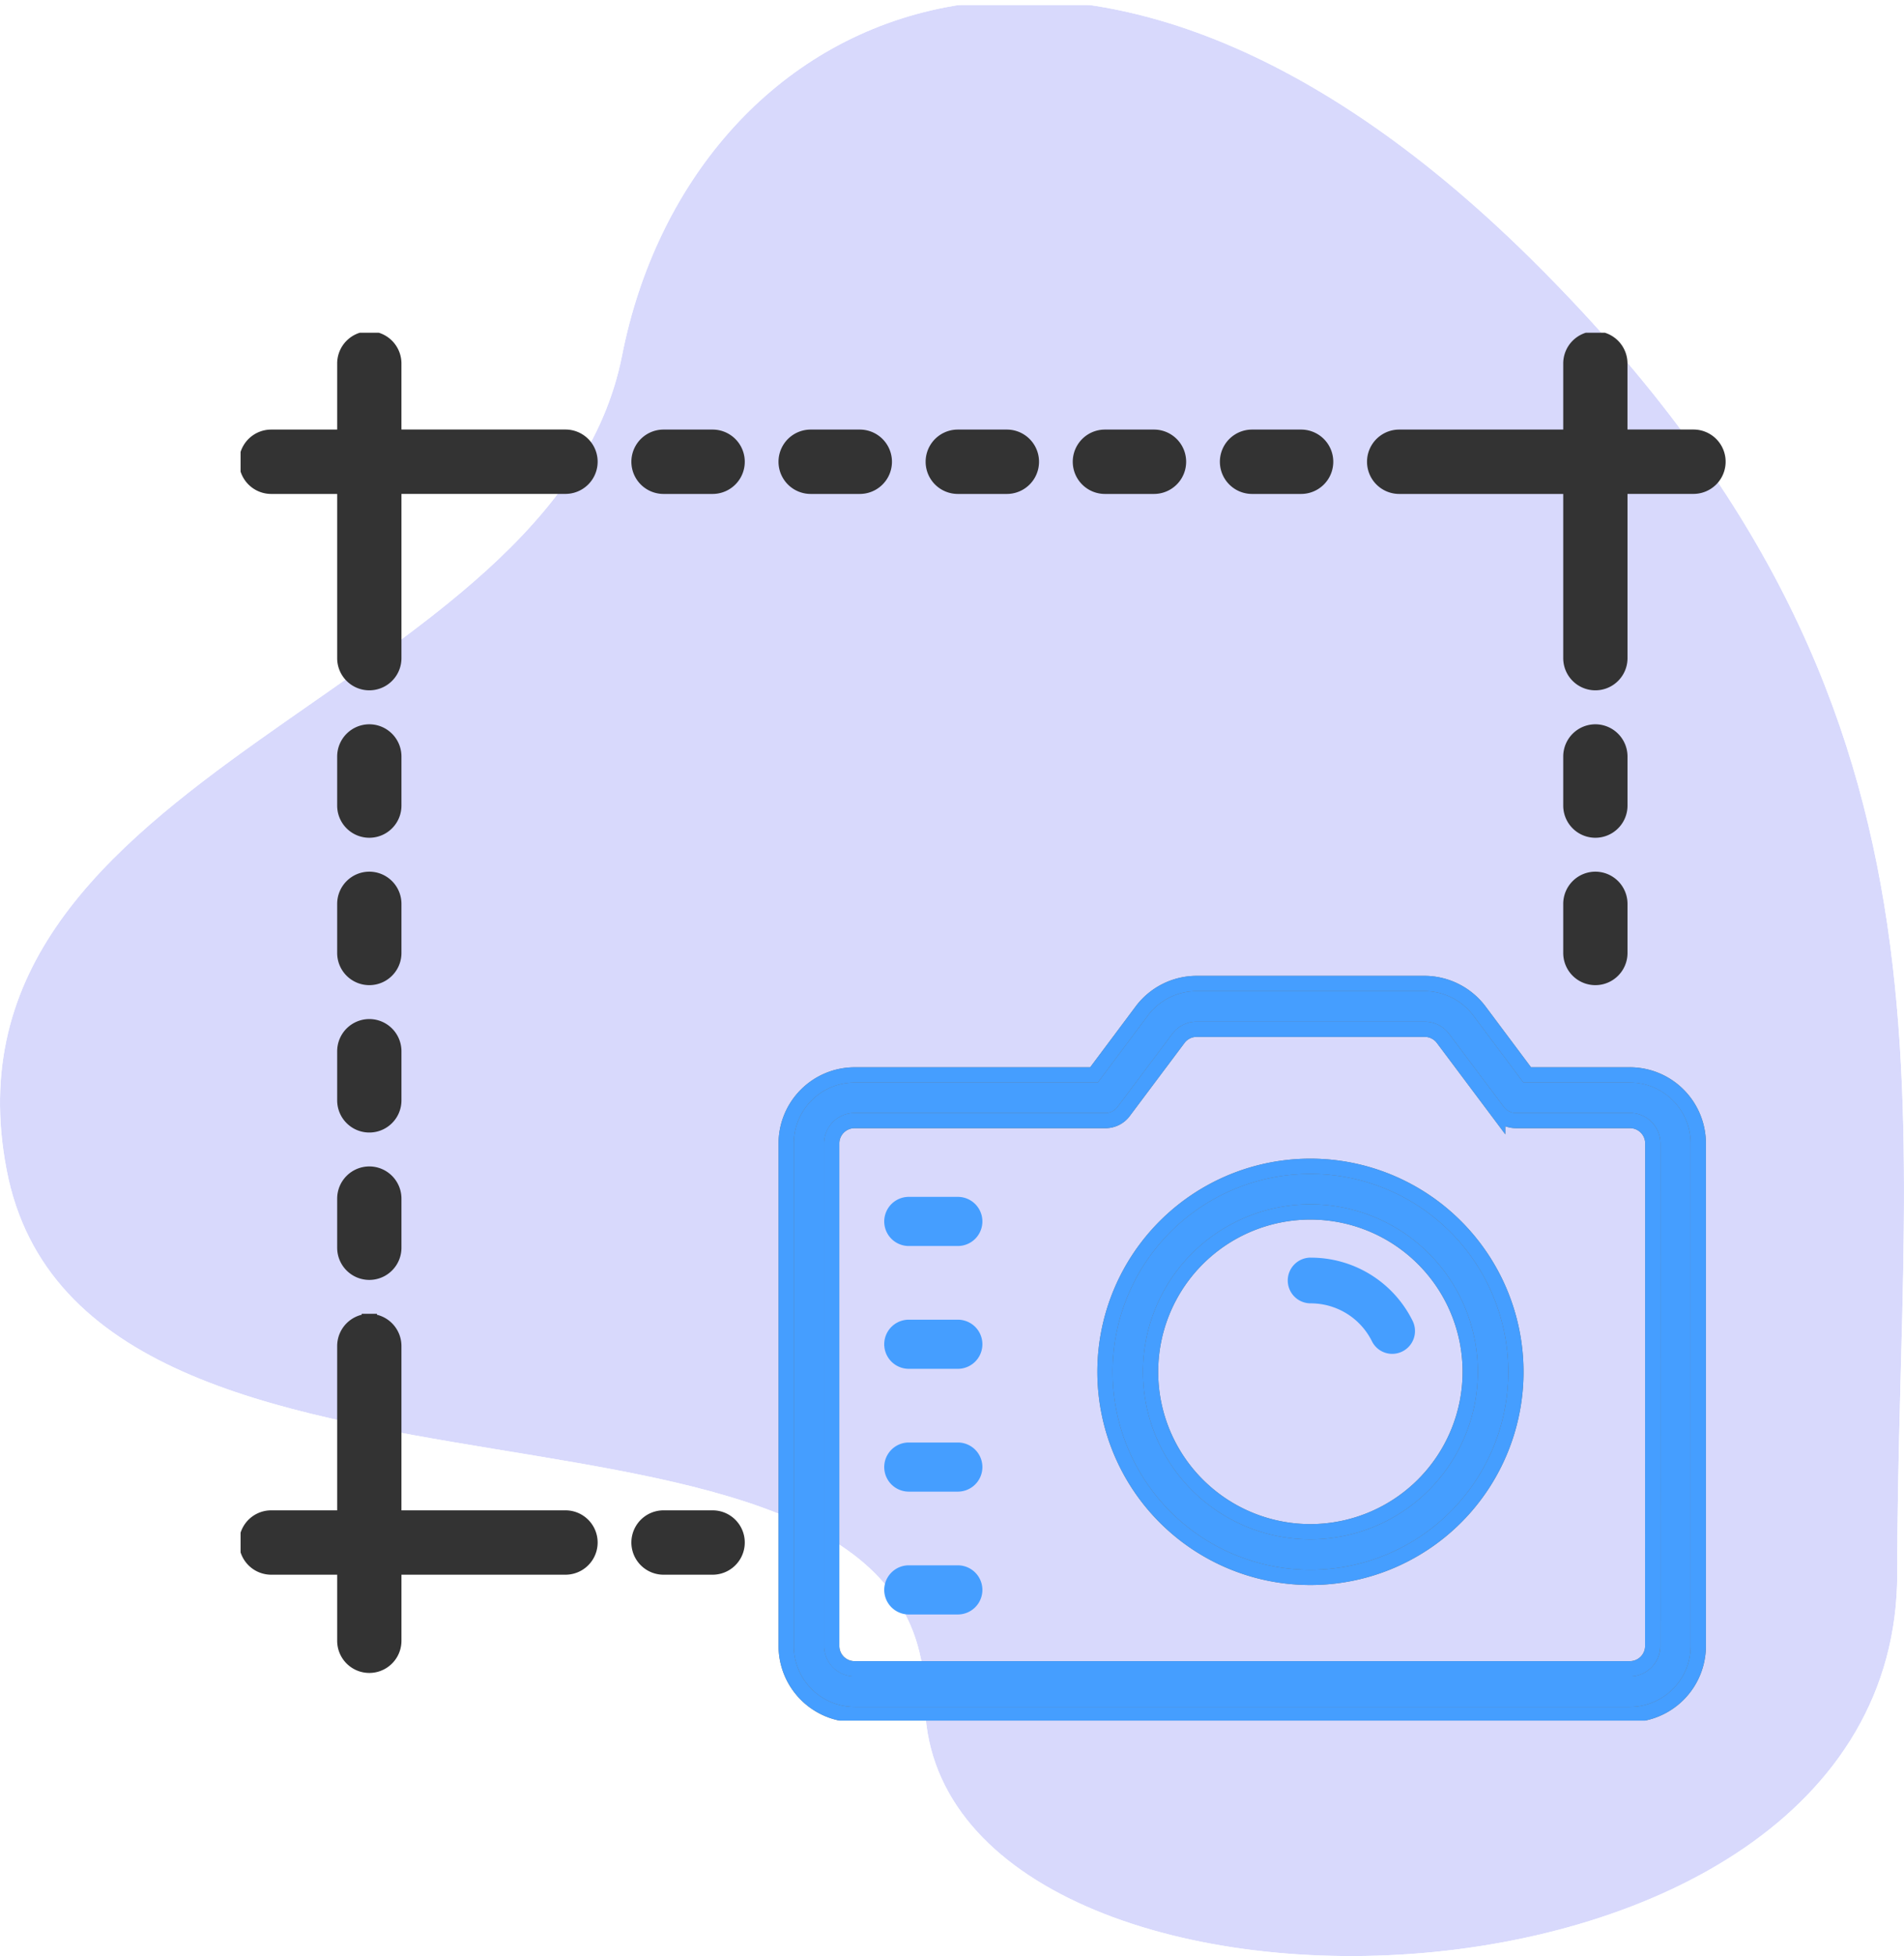 <svg id="_01-1" data-name="01-1" xmlns="http://www.w3.org/2000/svg" xmlns:xlink="http://www.w3.org/1999/xlink" width="125" height="128.355" viewBox="0 0 125 128.355">
  <defs>
    <clipPath id="clip-path">
      <path id="bgicon" d="M100.475,16.95C70.657-12.5,45.258.891,40.838,23.331S-4.636,50.252.433,76.757s60.284,10.768,60.284,34.788,63.84,23.192,63.84-8.283S130.293,46.4,100.475,16.95Z" transform="translate(0 0)" fill="rgba(255,255,255,0.2)"/>
    </clipPath>
    <clipPath id="clip-path-2">
      <rect id="長方形_1284" data-name="長方形 1284" width="100.616" height="91.069" fill="none"/>
    </clipPath>
  </defs>
  <g id="マスクグループ_1" data-name="マスクグループ 1" transform="translate(0 0)" clip-path="url(#clip-path)">
    <g id="Color_Blue" data-name="Color/Blue" transform="translate(-0.026 0.339)" opacity="0.2">
      <rect id="Rectangle" width="125.953" height="129.403" fill="#3b43f2"/>
    </g>
  </g>
  <g id="グループ_899" data-name="グループ 899" transform="translate(15.794 21.835)">
    <g id="グループ_899-2" data-name="グループ 899" clip-path="url(#clip-path-2)">
      <path id="パス_1318" data-name="パス 1318" d="M8.3.25a1.614,1.614,0,0,0-1.61,1.612V6.7H1.86a1.612,1.612,0,0,0,0,3.224h4.83V21.2a1.61,1.61,0,1,0,3.22,0V9.921H21.178a1.612,1.612,0,0,0,0-3.224H9.909V1.862A1.614,1.614,0,0,0,8.3.25m80.492,0a1.613,1.613,0,0,0-1.61,1.612V6.7H75.913a1.612,1.612,0,0,0,0,3.224H87.182V21.2a1.61,1.61,0,1,0,3.22,0V9.921h4.83a1.612,1.612,0,0,0,0-3.224H90.4V1.862A1.614,1.614,0,0,0,88.792.25M27.617,6.7a1.612,1.612,0,0,0,0,3.224h3.22a1.612,1.612,0,0,0,0-3.224Zm9.659,0a1.612,1.612,0,0,0,0,3.224H40.5a1.612,1.612,0,0,0,0-3.224Zm9.659,0a1.612,1.612,0,0,0,0,3.224h3.22a1.612,1.612,0,0,0,0-3.224Zm9.659,0a1.612,1.612,0,0,0,0,3.224h3.22a1.612,1.612,0,0,0,0-3.224Zm9.659,0a1.612,1.612,0,0,0,0,3.224h3.22a1.612,1.612,0,0,0,0-3.224ZM8.3,26.039a1.614,1.614,0,0,0-1.61,1.612v3.224a1.61,1.61,0,1,0,3.22,0V27.651A1.613,1.613,0,0,0,8.3,26.039m80.492,0a1.613,1.613,0,0,0-1.61,1.612v3.224a1.61,1.61,0,1,0,3.22,0V27.651a1.614,1.614,0,0,0-1.61-1.612M8.3,35.71a1.613,1.613,0,0,0-1.61,1.612v3.224a1.61,1.61,0,1,0,3.22,0V37.322A1.613,1.613,0,0,0,8.3,35.71m80.492,0a1.613,1.613,0,0,0-1.61,1.612v3.224a1.61,1.61,0,1,0,3.22,0V37.322a1.613,1.613,0,0,0-1.61-1.612M8.3,45.381a1.613,1.613,0,0,0-1.61,1.612v3.224a1.61,1.61,0,1,0,3.22,0V46.993A1.613,1.613,0,0,0,8.3,45.381m0,9.671a1.613,1.613,0,0,0-1.61,1.612v3.224a1.61,1.61,0,1,0,3.22,0V56.664A1.613,1.613,0,0,0,8.3,55.052m0,9.671a1.614,1.614,0,0,0-1.61,1.612V77.618H1.86a1.612,1.612,0,0,0,0,3.224h4.83v4.836a1.61,1.61,0,1,0,3.22,0V80.842H21.178a1.612,1.612,0,0,0,0-3.224H9.909V66.335A1.614,1.614,0,0,0,8.3,64.723M27.617,77.618a1.612,1.612,0,0,0,0,3.224h3.22a1.612,1.612,0,0,0,0-3.224Z" transform="translate(0.152 0.153)" fill="#333"/>
      <path id="パス_1319" data-name="パス 1319" d="M8.3.25a1.614,1.614,0,0,0-1.61,1.612V6.7H1.86a1.612,1.612,0,0,0,0,3.224h4.83V21.2a1.61,1.61,0,1,0,3.22,0V9.921H21.178a1.612,1.612,0,0,0,0-3.224H9.909V1.862A1.614,1.614,0,0,0,8.3.25Zm80.492,0a1.613,1.613,0,0,0-1.61,1.612V6.7H75.913a1.612,1.612,0,0,0,0,3.224H87.182V21.2a1.61,1.61,0,1,0,3.22,0V9.921h4.83a1.612,1.612,0,0,0,0-3.224H90.4V1.862A1.614,1.614,0,0,0,88.792.25ZM27.617,6.7a1.612,1.612,0,0,0,0,3.224h3.22a1.612,1.612,0,0,0,0-3.224Zm9.659,0a1.612,1.612,0,0,0,0,3.224H40.5a1.612,1.612,0,0,0,0-3.224Zm9.659,0a1.612,1.612,0,0,0,0,3.224h3.22a1.612,1.612,0,0,0,0-3.224Zm9.659,0a1.612,1.612,0,0,0,0,3.224h3.22a1.612,1.612,0,0,0,0-3.224Zm9.659,0a1.612,1.612,0,0,0,0,3.224h3.22a1.612,1.612,0,0,0,0-3.224ZM8.3,26.039a1.614,1.614,0,0,0-1.61,1.612v3.224a1.61,1.61,0,1,0,3.22,0V27.651A1.613,1.613,0,0,0,8.3,26.039Zm80.492,0a1.613,1.613,0,0,0-1.61,1.612v3.224a1.61,1.61,0,1,0,3.22,0V27.651A1.614,1.614,0,0,0,88.792,26.039ZM8.3,35.71a1.613,1.613,0,0,0-1.61,1.612v3.224a1.61,1.61,0,1,0,3.22,0V37.322A1.613,1.613,0,0,0,8.3,35.71Zm80.492,0a1.613,1.613,0,0,0-1.61,1.612v3.224a1.61,1.61,0,1,0,3.22,0V37.322A1.613,1.613,0,0,0,88.792,35.71ZM8.3,45.381a1.613,1.613,0,0,0-1.61,1.612v3.224a1.61,1.61,0,1,0,3.22,0V46.993A1.613,1.613,0,0,0,8.3,45.381Zm0,9.671a1.613,1.613,0,0,0-1.61,1.612v3.224a1.61,1.61,0,1,0,3.22,0V56.664A1.613,1.613,0,0,0,8.3,55.052Zm0,9.671a1.614,1.614,0,0,0-1.61,1.612V77.618H1.86a1.612,1.612,0,0,0,0,3.224h4.83v4.836a1.61,1.61,0,1,0,3.22,0V80.842H21.178a1.612,1.612,0,0,0,0-3.224H9.909V66.335A1.614,1.614,0,0,0,8.3,64.723ZM27.617,77.618a1.612,1.612,0,0,0,0,3.224h3.22a1.612,1.612,0,0,0,0-3.224Z" transform="translate(0.152 0.153)" fill="none" stroke="#333" stroke-width="1"/>
      <path id="パス_1320" data-name="パス 1320" d="M77.638,30.245H70.9l-3.141-4.2a4.531,4.531,0,0,0-3.6-1.8H49.2a4.514,4.514,0,0,0-3.6,1.8l-3.141,4.2H26.741a4.5,4.5,0,0,0-4.491,4.5V67.716a4.5,4.5,0,0,0,4.491,4.5h50.9a4.5,4.5,0,0,0,4.491-4.5V34.742a4.5,4.5,0,0,0-4.491-4.5m1.5,37.47a1.5,1.5,0,0,1-1.5,1.5h-50.9a1.5,1.5,0,0,1-1.5-1.5V34.742a1.5,1.5,0,0,1,1.5-1.5H43.208a1.488,1.488,0,0,0,1.2-.6L48,27.85a1.5,1.5,0,0,1,1.2-.6h14.97a1.5,1.5,0,0,1,1.2.6l3.59,4.79a1.488,1.488,0,0,0,1.2.6h7.485a1.5,1.5,0,0,1,1.5,1.5Z" transform="translate(13.569 18.454)" fill="#459eff" stroke="#707070" stroke-width="1"/>
      <path id="パス_1321" data-name="パス 1321" d="M77.638,30.245H70.9l-3.141-4.2a4.531,4.531,0,0,0-3.6-1.8H49.2a4.514,4.514,0,0,0-3.6,1.8l-3.141,4.2H26.741a4.5,4.5,0,0,0-4.491,4.5V67.716a4.5,4.5,0,0,0,4.491,4.5h50.9a4.5,4.5,0,0,0,4.491-4.5V34.742A4.5,4.5,0,0,0,77.638,30.245Zm1.5,37.47a1.5,1.5,0,0,1-1.5,1.5h-50.9a1.5,1.5,0,0,1-1.5-1.5V34.742a1.5,1.5,0,0,1,1.5-1.5H43.208a1.488,1.488,0,0,0,1.2-.6L48,27.85a1.5,1.5,0,0,1,1.2-.6h14.97a1.5,1.5,0,0,1,1.2.6l3.59,4.79a1.488,1.488,0,0,0,1.2.6h7.485a1.5,1.5,0,0,1,1.5,1.5Z" transform="translate(13.569 18.454)" fill="none" stroke="#459eff" stroke-width="1"/>
      <path id="パス_1324" data-name="パス 1324" d="M49.723,32.25A13.489,13.489,0,1,0,63.2,45.739,13.5,13.5,0,0,0,49.723,32.25m0,23.981A10.492,10.492,0,1,1,60.2,45.739,10.5,10.5,0,0,1,49.723,56.231" transform="translate(20.527 22.444)" fill="#459eff" stroke="#707070" stroke-width="1"/>
      <path id="パス_1325" data-name="パス 1325" d="M49.723,32.25A13.489,13.489,0,1,0,63.2,45.739,13.5,13.5,0,0,0,49.723,32.25Zm0,23.981A10.492,10.492,0,1,1,60.2,45.739,10.5,10.5,0,0,1,49.723,56.231Z" transform="translate(20.527 22.444)" fill="none" stroke="#459eff" stroke-width="1"/>
      <path id="パス_1326" data-name="パス 1326" d="M27.86,36.25a1.612,1.612,0,0,0,0,3.224h3.22a1.612,1.612,0,0,0,0-3.224Z" transform="translate(16.009 20.452)" fill="#459eff"/>
      <path id="パス_1328" data-name="パス 1328" d="M45.747,36.25a1.5,1.5,0,0,0,0,3,4.489,4.489,0,0,1,4.024,2.482,1.483,1.483,0,0,0,1.332.832,1.515,1.515,0,0,0,.672-.159,1.5,1.5,0,0,0,.668-2.007,7.442,7.442,0,0,0-6.7-4.146" transform="translate(24.502 24.439)" fill="#459eff"/>
      <path id="パス_1330" data-name="パス 1330" d="M27.86,41.25a1.612,1.612,0,0,0,0,3.224h3.22a1.612,1.612,0,0,0,0-3.224Z" transform="translate(16.009 23.511)" fill="#459eff"/>
      <path id="パス_1332" data-name="パス 1332" d="M27.86,46.25a1.612,1.612,0,0,0,0,3.224h3.22a1.612,1.612,0,0,0,0-3.224Z" transform="translate(16.009 26.57)" fill="#459eff"/>
      <path id="パス_1334" data-name="パス 1334" d="M27.86,51.25a1.612,1.612,0,0,0,0,3.224h3.22a1.612,1.612,0,0,0,0-3.224Z" transform="translate(16.009 29.63)" fill="#459eff"/>
    </g>
  </g>
</svg>
